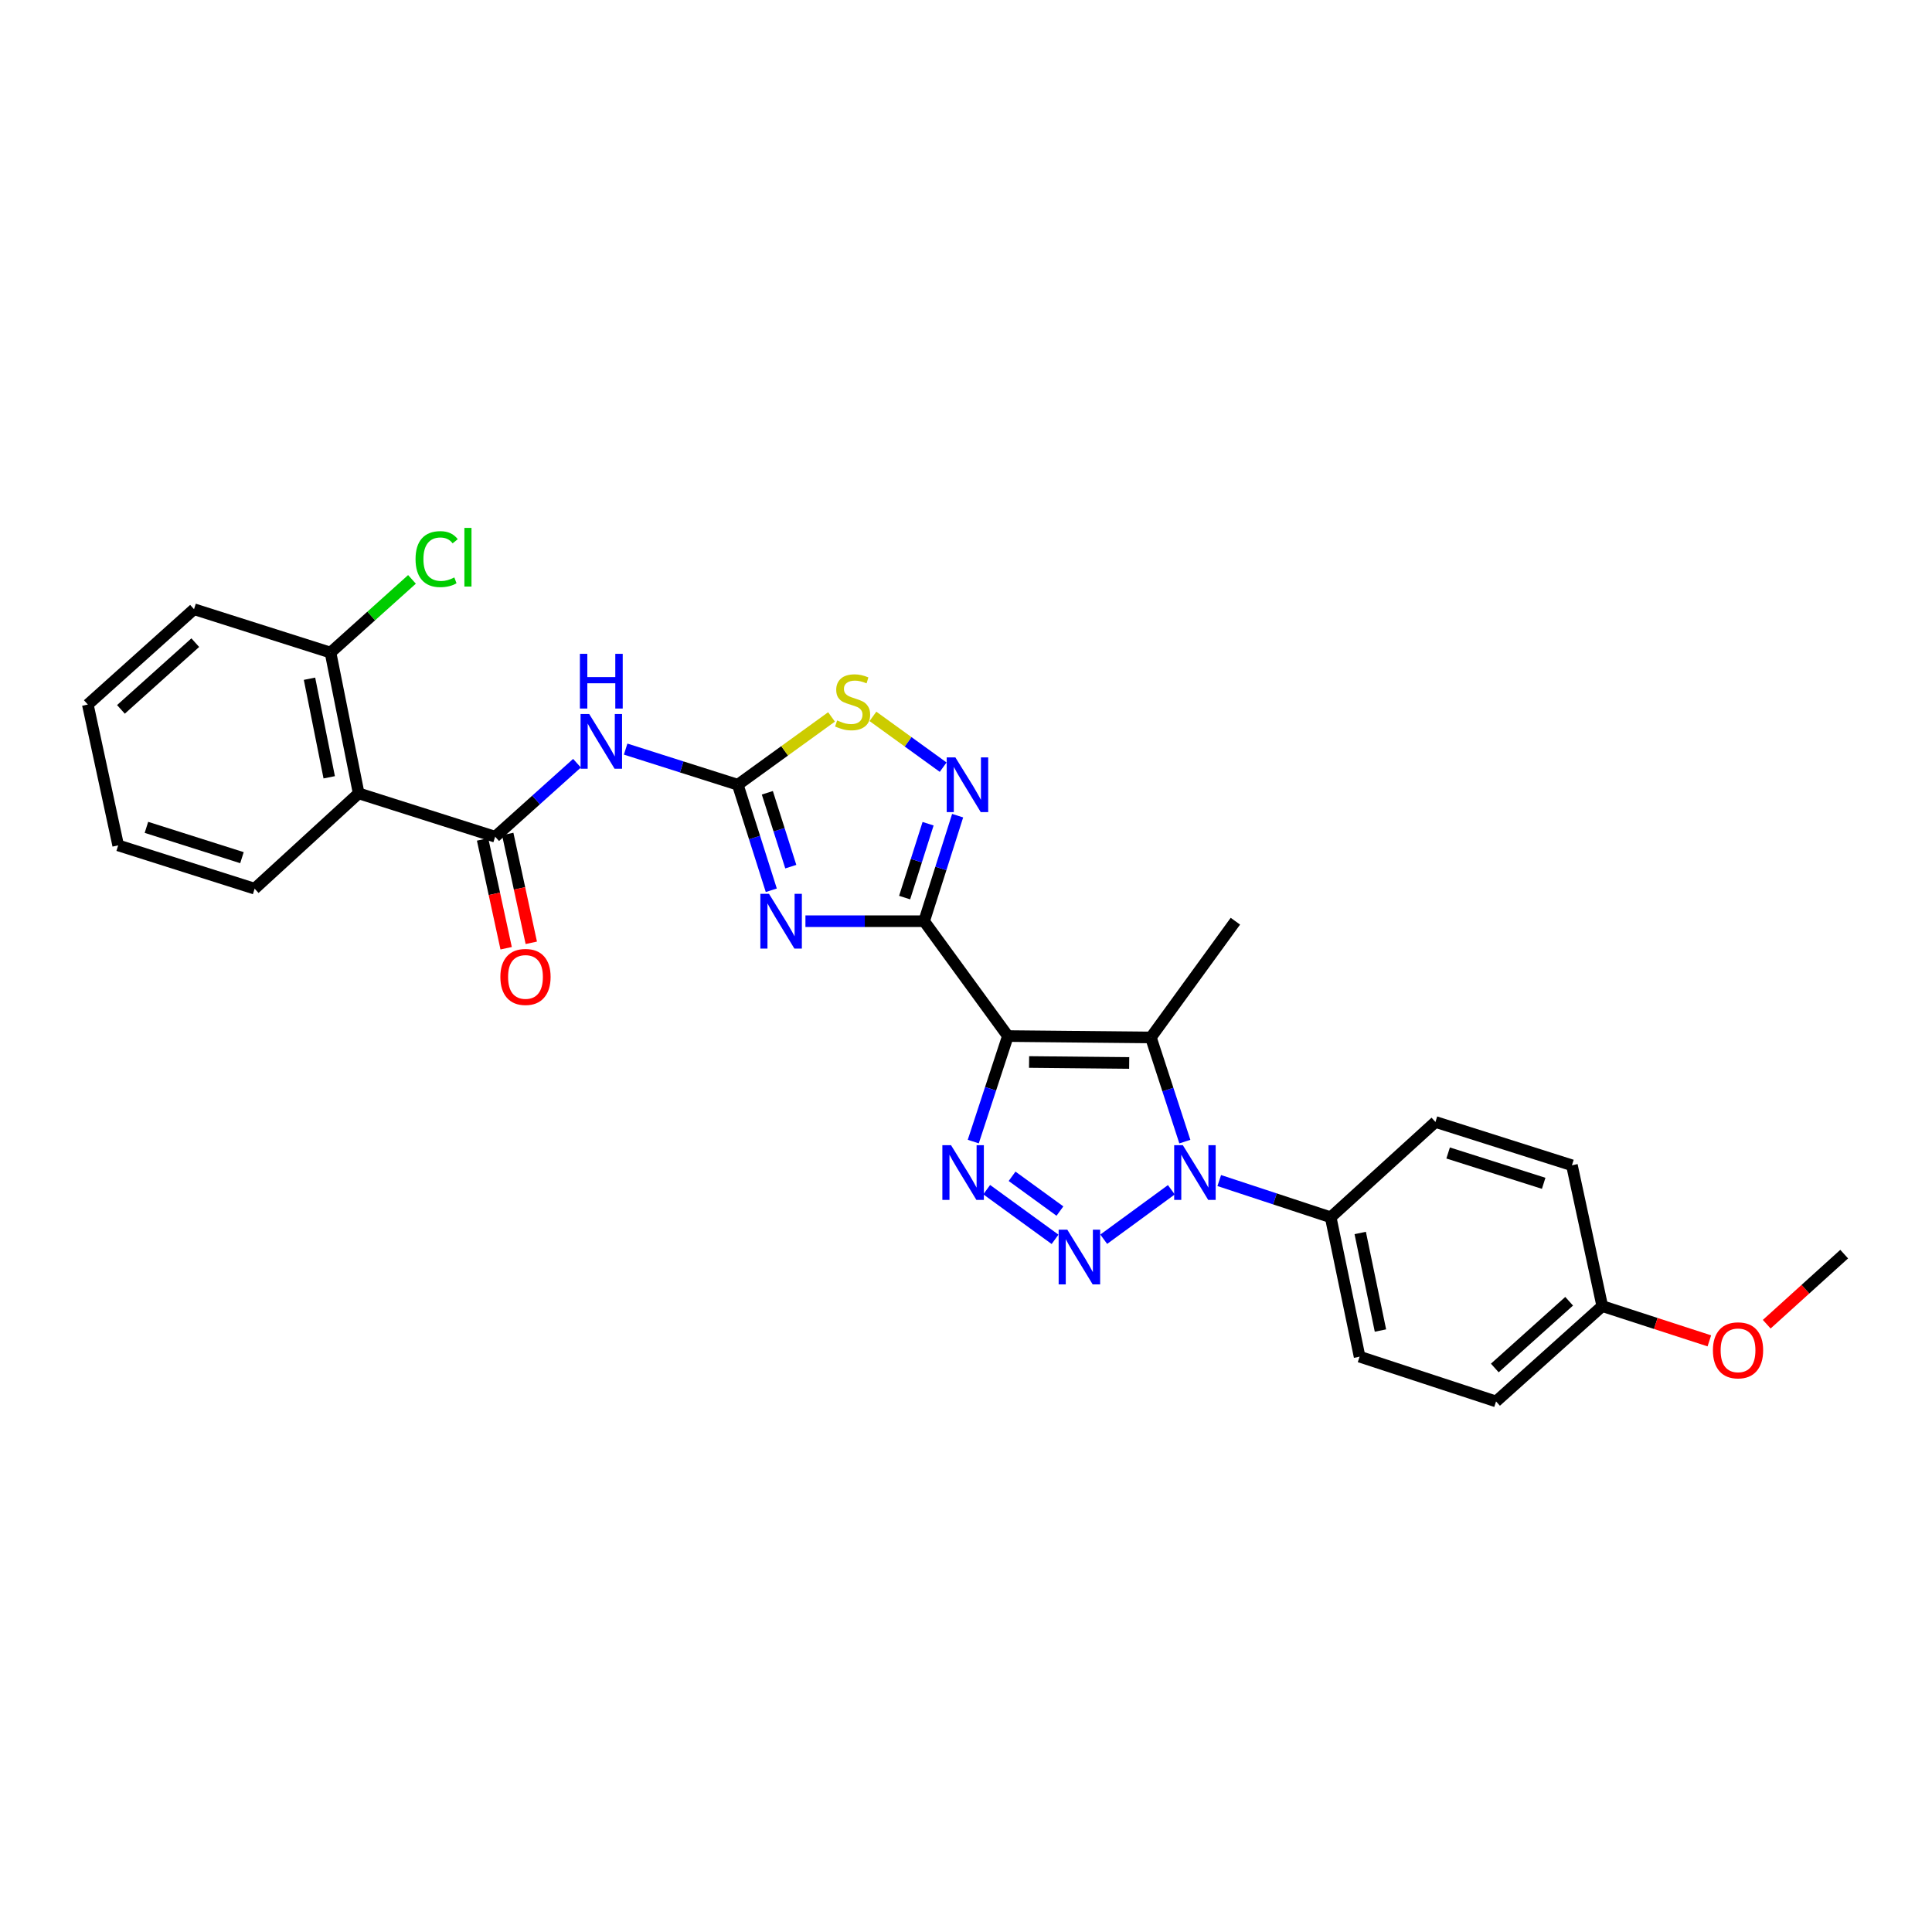 <?xml version='1.0' encoding='iso-8859-1'?>
<svg version='1.1' baseProfile='full'
              xmlns='http://www.w3.org/2000/svg'
                      xmlns:rdkit='http://www.rdkit.org/xml'
                      xmlns:xlink='http://www.w3.org/1999/xlink'
                  xml:space='preserve'
width='1000px' height='1000px' viewBox='0 0 1000 1000'>
<!-- END OF HEADER -->
<rect style='opacity:1.0;fill:#FFFFFF;stroke:none' width='1000' height='1000' x='0' y='0'> </rect>
<path class='bond-0' d='M 521.676,536.262 L 478.324,476.813' style='fill:none;fill-rule:evenodd;stroke:#000000;stroke-width:6px;stroke-linecap:butt;stroke-linejoin:miter;stroke-opacity:1' />
<path class='bond-4' d='M 521.676,536.262 L 512.718,563.57' style='fill:none;fill-rule:evenodd;stroke:#000000;stroke-width:6px;stroke-linecap:butt;stroke-linejoin:miter;stroke-opacity:1' />
<path class='bond-4' d='M 512.718,563.57 L 503.76,590.878' style='fill:none;fill-rule:evenodd;stroke:#0000FF;stroke-width:6px;stroke-linecap:butt;stroke-linejoin:miter;stroke-opacity:1' />
<path class='bond-5' d='M 521.676,536.262 L 595.698,536.987' style='fill:none;fill-rule:evenodd;stroke:#000000;stroke-width:6px;stroke-linecap:butt;stroke-linejoin:miter;stroke-opacity:1' />
<path class='bond-5' d='M 532.649,549.686 L 584.465,550.194' style='fill:none;fill-rule:evenodd;stroke:#000000;stroke-width:6px;stroke-linecap:butt;stroke-linejoin:miter;stroke-opacity:1' />
<path class='bond-2' d='M 478.324,476.813 L 447.608,476.813' style='fill:none;fill-rule:evenodd;stroke:#000000;stroke-width:6px;stroke-linecap:butt;stroke-linejoin:miter;stroke-opacity:1' />
<path class='bond-2' d='M 447.608,476.813 L 416.892,476.813' style='fill:none;fill-rule:evenodd;stroke:#0000FF;stroke-width:6px;stroke-linecap:butt;stroke-linejoin:miter;stroke-opacity:1' />
<path class='bond-7' d='M 478.324,476.813 L 486.997,449.502' style='fill:none;fill-rule:evenodd;stroke:#000000;stroke-width:6px;stroke-linecap:butt;stroke-linejoin:miter;stroke-opacity:1' />
<path class='bond-7' d='M 486.997,449.502 L 495.67,422.191' style='fill:none;fill-rule:evenodd;stroke:#0000FF;stroke-width:6px;stroke-linecap:butt;stroke-linejoin:miter;stroke-opacity:1' />
<path class='bond-7' d='M 468.235,464.589 L 474.305,445.472' style='fill:none;fill-rule:evenodd;stroke:#000000;stroke-width:6px;stroke-linecap:butt;stroke-linejoin:miter;stroke-opacity:1' />
<path class='bond-7' d='M 474.305,445.472 L 480.376,426.354' style='fill:none;fill-rule:evenodd;stroke:#0000FF;stroke-width:6px;stroke-linecap:butt;stroke-linejoin:miter;stroke-opacity:1' />
<path class='bond-1' d='M 546.094,641.477 L 510.716,615.769' style='fill:none;fill-rule:evenodd;stroke:#0000FF;stroke-width:6px;stroke-linecap:butt;stroke-linejoin:miter;stroke-opacity:1' />
<path class='bond-1' d='M 548.615,626.848 L 523.851,608.853' style='fill:none;fill-rule:evenodd;stroke:#0000FF;stroke-width:6px;stroke-linecap:butt;stroke-linejoin:miter;stroke-opacity:1' />
<path class='bond-28' d='M 571.287,641.423 L 606.289,615.821' style='fill:none;fill-rule:evenodd;stroke:#0000FF;stroke-width:6px;stroke-linecap:butt;stroke-linejoin:miter;stroke-opacity:1' />
<path class='bond-6' d='M 399.218,460.8 L 390.549,433.489' style='fill:none;fill-rule:evenodd;stroke:#0000FF;stroke-width:6px;stroke-linecap:butt;stroke-linejoin:miter;stroke-opacity:1' />
<path class='bond-6' d='M 390.549,433.489 L 381.879,406.178' style='fill:none;fill-rule:evenodd;stroke:#000000;stroke-width:6px;stroke-linecap:butt;stroke-linejoin:miter;stroke-opacity:1' />
<path class='bond-6' d='M 409.309,448.578 L 403.24,429.46' style='fill:none;fill-rule:evenodd;stroke:#0000FF;stroke-width:6px;stroke-linecap:butt;stroke-linejoin:miter;stroke-opacity:1' />
<path class='bond-6' d='M 403.24,429.46 L 397.172,410.343' style='fill:none;fill-rule:evenodd;stroke:#000000;stroke-width:6px;stroke-linecap:butt;stroke-linejoin:miter;stroke-opacity:1' />
<path class='bond-3' d='M 613.275,590.898 L 604.487,563.943' style='fill:none;fill-rule:evenodd;stroke:#0000FF;stroke-width:6px;stroke-linecap:butt;stroke-linejoin:miter;stroke-opacity:1' />
<path class='bond-3' d='M 604.487,563.943 L 595.698,536.987' style='fill:none;fill-rule:evenodd;stroke:#000000;stroke-width:6px;stroke-linecap:butt;stroke-linejoin:miter;stroke-opacity:1' />
<path class='bond-12' d='M 631.081,611.048 L 659.922,620.557' style='fill:none;fill-rule:evenodd;stroke:#0000FF;stroke-width:6px;stroke-linecap:butt;stroke-linejoin:miter;stroke-opacity:1' />
<path class='bond-12' d='M 659.922,620.557 L 688.763,630.067' style='fill:none;fill-rule:evenodd;stroke:#000000;stroke-width:6px;stroke-linecap:butt;stroke-linejoin:miter;stroke-opacity:1' />
<path class='bond-17' d='M 595.698,536.987 L 639.434,476.813' style='fill:none;fill-rule:evenodd;stroke:#000000;stroke-width:6px;stroke-linecap:butt;stroke-linejoin:miter;stroke-opacity:1' />
<path class='bond-9' d='M 381.879,406.178 L 352.854,396.956' style='fill:none;fill-rule:evenodd;stroke:#000000;stroke-width:6px;stroke-linecap:butt;stroke-linejoin:miter;stroke-opacity:1' />
<path class='bond-9' d='M 352.854,396.956 L 323.83,387.735' style='fill:none;fill-rule:evenodd;stroke:#0000FF;stroke-width:6px;stroke-linecap:butt;stroke-linejoin:miter;stroke-opacity:1' />
<path class='bond-29' d='M 381.879,406.178 L 406.135,388.628' style='fill:none;fill-rule:evenodd;stroke:#000000;stroke-width:6px;stroke-linecap:butt;stroke-linejoin:miter;stroke-opacity:1' />
<path class='bond-29' d='M 406.135,388.628 L 430.392,371.078' style='fill:none;fill-rule:evenodd;stroke:#CCCC00;stroke-width:6px;stroke-linecap:butt;stroke-linejoin:miter;stroke-opacity:1' />
<path class='bond-11' d='M 488.18,397.084 L 470.006,383.94' style='fill:none;fill-rule:evenodd;stroke:#0000FF;stroke-width:6px;stroke-linecap:butt;stroke-linejoin:miter;stroke-opacity:1' />
<path class='bond-11' d='M 470.006,383.94 L 451.832,370.795' style='fill:none;fill-rule:evenodd;stroke:#CCCC00;stroke-width:6px;stroke-linecap:butt;stroke-linejoin:miter;stroke-opacity:1' />
<path class='bond-8' d='M 256.293,433.077 L 277.472,414.057' style='fill:none;fill-rule:evenodd;stroke:#000000;stroke-width:6px;stroke-linecap:butt;stroke-linejoin:miter;stroke-opacity:1' />
<path class='bond-8' d='M 277.472,414.057 L 298.651,395.037' style='fill:none;fill-rule:evenodd;stroke:#0000FF;stroke-width:6px;stroke-linecap:butt;stroke-linejoin:miter;stroke-opacity:1' />
<path class='bond-10' d='M 256.293,433.077 L 185.644,410.647' style='fill:none;fill-rule:evenodd;stroke:#000000;stroke-width:6px;stroke-linecap:butt;stroke-linejoin:miter;stroke-opacity:1' />
<path class='bond-14' d='M 249.786,434.486 L 255.884,462.648' style='fill:none;fill-rule:evenodd;stroke:#000000;stroke-width:6px;stroke-linecap:butt;stroke-linejoin:miter;stroke-opacity:1' />
<path class='bond-14' d='M 255.884,462.648 L 261.982,490.81' style='fill:none;fill-rule:evenodd;stroke:#FF0000;stroke-width:6px;stroke-linecap:butt;stroke-linejoin:miter;stroke-opacity:1' />
<path class='bond-14' d='M 262.8,431.668 L 268.898,459.83' style='fill:none;fill-rule:evenodd;stroke:#000000;stroke-width:6px;stroke-linecap:butt;stroke-linejoin:miter;stroke-opacity:1' />
<path class='bond-14' d='M 268.898,459.83 L 274.996,487.992' style='fill:none;fill-rule:evenodd;stroke:#FF0000;stroke-width:6px;stroke-linecap:butt;stroke-linejoin:miter;stroke-opacity:1' />
<path class='bond-13' d='M 185.644,410.647 L 171.07,337.771' style='fill:none;fill-rule:evenodd;stroke:#000000;stroke-width:6px;stroke-linecap:butt;stroke-linejoin:miter;stroke-opacity:1' />
<path class='bond-13' d='M 170.4,402.327 L 160.198,351.313' style='fill:none;fill-rule:evenodd;stroke:#000000;stroke-width:6px;stroke-linecap:butt;stroke-linejoin:miter;stroke-opacity:1' />
<path class='bond-22' d='M 185.644,410.647 L 131.802,459.983' style='fill:none;fill-rule:evenodd;stroke:#000000;stroke-width:6px;stroke-linecap:butt;stroke-linejoin:miter;stroke-opacity:1' />
<path class='bond-15' d='M 688.763,630.067 L 703.722,702.21' style='fill:none;fill-rule:evenodd;stroke:#000000;stroke-width:6px;stroke-linecap:butt;stroke-linejoin:miter;stroke-opacity:1' />
<path class='bond-15' d='M 704.046,638.185 L 714.517,688.685' style='fill:none;fill-rule:evenodd;stroke:#000000;stroke-width:6px;stroke-linecap:butt;stroke-linejoin:miter;stroke-opacity:1' />
<path class='bond-16' d='M 688.763,630.067 L 742.982,580.723' style='fill:none;fill-rule:evenodd;stroke:#000000;stroke-width:6px;stroke-linecap:butt;stroke-linejoin:miter;stroke-opacity:1' />
<path class='bond-18' d='M 171.07,337.771 L 192.155,318.829' style='fill:none;fill-rule:evenodd;stroke:#000000;stroke-width:6px;stroke-linecap:butt;stroke-linejoin:miter;stroke-opacity:1' />
<path class='bond-18' d='M 192.155,318.829 L 213.24,299.888' style='fill:none;fill-rule:evenodd;stroke:#00CC00;stroke-width:6px;stroke-linecap:butt;stroke-linejoin:miter;stroke-opacity:1' />
<path class='bond-24' d='M 171.07,337.771 L 100.428,315.326' style='fill:none;fill-rule:evenodd;stroke:#000000;stroke-width:6px;stroke-linecap:butt;stroke-linejoin:miter;stroke-opacity:1' />
<path class='bond-21' d='M 703.722,702.21 L 774.356,725.38' style='fill:none;fill-rule:evenodd;stroke:#000000;stroke-width:6px;stroke-linecap:butt;stroke-linejoin:miter;stroke-opacity:1' />
<path class='bond-20' d='M 742.982,580.723 L 813.631,603.153' style='fill:none;fill-rule:evenodd;stroke:#000000;stroke-width:6px;stroke-linecap:butt;stroke-linejoin:miter;stroke-opacity:1' />
<path class='bond-20' d='M 749.55,596.779 L 799.005,612.481' style='fill:none;fill-rule:evenodd;stroke:#000000;stroke-width:6px;stroke-linecap:butt;stroke-linejoin:miter;stroke-opacity:1' />
<path class='bond-19' d='M 829.33,676.029 L 813.631,603.153' style='fill:none;fill-rule:evenodd;stroke:#000000;stroke-width:6px;stroke-linecap:butt;stroke-linejoin:miter;stroke-opacity:1' />
<path class='bond-23' d='M 829.33,676.029 L 857.042,685.027' style='fill:none;fill-rule:evenodd;stroke:#000000;stroke-width:6px;stroke-linecap:butt;stroke-linejoin:miter;stroke-opacity:1' />
<path class='bond-23' d='M 857.042,685.027 L 884.755,694.024' style='fill:none;fill-rule:evenodd;stroke:#FF0000;stroke-width:6px;stroke-linecap:butt;stroke-linejoin:miter;stroke-opacity:1' />
<path class='bond-30' d='M 829.33,676.029 L 774.356,725.38' style='fill:none;fill-rule:evenodd;stroke:#000000;stroke-width:6px;stroke-linecap:butt;stroke-linejoin:miter;stroke-opacity:1' />
<path class='bond-30' d='M 812.188,673.523 L 773.707,708.069' style='fill:none;fill-rule:evenodd;stroke:#000000;stroke-width:6px;stroke-linecap:butt;stroke-linejoin:miter;stroke-opacity:1' />
<path class='bond-26' d='M 131.802,459.983 L 61.168,437.567' style='fill:none;fill-rule:evenodd;stroke:#000000;stroke-width:6px;stroke-linecap:butt;stroke-linejoin:miter;stroke-opacity:1' />
<path class='bond-26' d='M 125.235,443.928 L 75.791,428.237' style='fill:none;fill-rule:evenodd;stroke:#000000;stroke-width:6px;stroke-linecap:butt;stroke-linejoin:miter;stroke-opacity:1' />
<path class='bond-25' d='M 914.454,685.406 L 934.5,667.268' style='fill:none;fill-rule:evenodd;stroke:#FF0000;stroke-width:6px;stroke-linecap:butt;stroke-linejoin:miter;stroke-opacity:1' />
<path class='bond-25' d='M 934.5,667.268 L 954.545,649.131' style='fill:none;fill-rule:evenodd;stroke:#000000;stroke-width:6px;stroke-linecap:butt;stroke-linejoin:miter;stroke-opacity:1' />
<path class='bond-31' d='M 100.428,315.326 L 45.455,364.669' style='fill:none;fill-rule:evenodd;stroke:#000000;stroke-width:6px;stroke-linecap:butt;stroke-linejoin:miter;stroke-opacity:1' />
<path class='bond-31' d='M 101.077,332.637 L 62.595,367.177' style='fill:none;fill-rule:evenodd;stroke:#000000;stroke-width:6px;stroke-linecap:butt;stroke-linejoin:miter;stroke-opacity:1' />
<path class='bond-27' d='M 61.168,437.567 L 45.455,364.669' style='fill:none;fill-rule:evenodd;stroke:#000000;stroke-width:6px;stroke-linecap:butt;stroke-linejoin:miter;stroke-opacity:1' />
<path  class='atom-2' d='M 552.434 636.473
L 561.714 651.473
Q 562.634 652.953, 564.114 655.633
Q 565.594 658.313, 565.674 658.473
L 565.674 636.473
L 569.434 636.473
L 569.434 664.793
L 565.554 664.793
L 555.594 648.393
Q 554.434 646.473, 553.194 644.273
Q 551.994 642.073, 551.634 641.393
L 551.634 664.793
L 547.954 664.793
L 547.954 636.473
L 552.434 636.473
' fill='#0000FF'/>
<path  class='atom-3' d='M 398.042 462.653
L 407.322 477.653
Q 408.242 479.133, 409.722 481.813
Q 411.202 484.493, 411.282 484.653
L 411.282 462.653
L 415.042 462.653
L 415.042 490.973
L 411.162 490.973
L 401.202 474.573
Q 400.042 472.653, 398.802 470.453
Q 397.602 468.253, 397.242 467.573
L 397.242 490.973
L 393.562 490.973
L 393.562 462.653
L 398.042 462.653
' fill='#0000FF'/>
<path  class='atom-4' d='M 612.231 592.737
L 621.511 607.737
Q 622.431 609.217, 623.911 611.897
Q 625.391 614.577, 625.471 614.737
L 625.471 592.737
L 629.231 592.737
L 629.231 621.057
L 625.351 621.057
L 615.391 604.657
Q 614.231 602.737, 612.991 600.537
Q 611.791 598.337, 611.431 597.657
L 611.431 621.057
L 607.751 621.057
L 607.751 592.737
L 612.231 592.737
' fill='#0000FF'/>
<path  class='atom-5' d='M 492.246 592.737
L 501.526 607.737
Q 502.446 609.217, 503.926 611.897
Q 505.406 614.577, 505.486 614.737
L 505.486 592.737
L 509.246 592.737
L 509.246 621.057
L 505.366 621.057
L 495.406 604.657
Q 494.246 602.737, 493.006 600.537
Q 491.806 598.337, 491.446 597.657
L 491.446 621.057
L 487.766 621.057
L 487.766 592.737
L 492.246 592.737
' fill='#0000FF'/>
<path  class='atom-8' d='M 494.495 392.018
L 503.775 407.018
Q 504.695 408.498, 506.175 411.178
Q 507.655 413.858, 507.735 414.018
L 507.735 392.018
L 511.495 392.018
L 511.495 420.338
L 507.615 420.338
L 497.655 403.938
Q 496.495 402.018, 495.255 399.818
Q 494.055 397.618, 493.695 396.938
L 493.695 420.338
L 490.015 420.338
L 490.015 392.018
L 494.495 392.018
' fill='#0000FF'/>
<path  class='atom-10' d='M 304.977 369.573
L 314.257 384.573
Q 315.177 386.053, 316.657 388.733
Q 318.137 391.413, 318.217 391.573
L 318.217 369.573
L 321.977 369.573
L 321.977 397.893
L 318.097 397.893
L 308.137 381.493
Q 306.977 379.573, 305.737 377.373
Q 304.537 375.173, 304.177 374.493
L 304.177 397.893
L 300.497 397.893
L 300.497 369.573
L 304.977 369.573
' fill='#0000FF'/>
<path  class='atom-10' d='M 300.157 338.421
L 303.997 338.421
L 303.997 350.461
L 318.477 350.461
L 318.477 338.421
L 322.317 338.421
L 322.317 366.741
L 318.477 366.741
L 318.477 353.661
L 303.997 353.661
L 303.997 366.741
L 300.157 366.741
L 300.157 338.421
' fill='#0000FF'/>
<path  class='atom-12' d='M 433.306 372.902
Q 433.626 373.022, 434.946 373.582
Q 436.266 374.142, 437.706 374.502
Q 439.186 374.822, 440.626 374.822
Q 443.306 374.822, 444.866 373.542
Q 446.426 372.222, 446.426 369.942
Q 446.426 368.382, 445.626 367.422
Q 444.866 366.462, 443.666 365.942
Q 442.466 365.422, 440.466 364.822
Q 437.946 364.062, 436.426 363.342
Q 434.946 362.622, 433.866 361.102
Q 432.826 359.582, 432.826 357.022
Q 432.826 353.462, 435.226 351.262
Q 437.666 349.062, 442.466 349.062
Q 445.746 349.062, 449.466 350.622
L 448.546 353.702
Q 445.146 352.302, 442.586 352.302
Q 439.826 352.302, 438.306 353.462
Q 436.786 354.582, 436.826 356.542
Q 436.826 358.062, 437.586 358.982
Q 438.386 359.902, 439.506 360.422
Q 440.666 360.942, 442.586 361.542
Q 445.146 362.342, 446.666 363.142
Q 448.186 363.942, 449.266 365.582
Q 450.386 367.182, 450.386 369.942
Q 450.386 373.862, 447.746 375.982
Q 445.146 378.062, 440.786 378.062
Q 438.266 378.062, 436.346 377.502
Q 434.466 376.982, 432.226 376.062
L 433.306 372.902
' fill='#CCCC00'/>
<path  class='atom-15' d='M 258.991 505.656
Q 258.991 498.856, 262.351 495.056
Q 265.711 491.256, 271.991 491.256
Q 278.271 491.256, 281.631 495.056
Q 284.991 498.856, 284.991 505.656
Q 284.991 512.536, 281.591 516.456
Q 278.191 520.336, 271.991 520.336
Q 265.751 520.336, 262.351 516.456
Q 258.991 512.576, 258.991 505.656
M 271.991 517.136
Q 276.311 517.136, 278.631 514.256
Q 280.991 511.336, 280.991 505.656
Q 280.991 500.096, 278.631 497.296
Q 276.311 494.456, 271.991 494.456
Q 267.671 494.456, 265.311 497.256
Q 262.991 500.056, 262.991 505.656
Q 262.991 511.376, 265.311 514.256
Q 267.671 517.136, 271.991 517.136
' fill='#FF0000'/>
<path  class='atom-19' d='M 215.086 289.4
Q 215.086 282.36, 218.366 278.68
Q 221.686 274.96, 227.966 274.96
Q 233.806 274.96, 236.926 279.08
L 234.286 281.24
Q 232.006 278.24, 227.966 278.24
Q 223.686 278.24, 221.406 281.12
Q 219.166 283.96, 219.166 289.4
Q 219.166 295, 221.486 297.88
Q 223.846 300.76, 228.406 300.76
Q 231.526 300.76, 235.166 298.88
L 236.286 301.88
Q 234.806 302.84, 232.566 303.4
Q 230.326 303.96, 227.846 303.96
Q 221.686 303.96, 218.366 300.2
Q 215.086 296.44, 215.086 289.4
' fill='#00CC00'/>
<path  class='atom-19' d='M 240.366 273.24
L 244.046 273.24
L 244.046 303.6
L 240.366 303.6
L 240.366 273.24
' fill='#00CC00'/>
<path  class='atom-24' d='M 886.602 698.924
Q 886.602 692.124, 889.962 688.324
Q 893.322 684.524, 899.602 684.524
Q 905.882 684.524, 909.242 688.324
Q 912.602 692.124, 912.602 698.924
Q 912.602 705.804, 909.202 709.724
Q 905.802 713.604, 899.602 713.604
Q 893.362 713.604, 889.962 709.724
Q 886.602 705.844, 886.602 698.924
M 899.602 710.404
Q 903.922 710.404, 906.242 707.524
Q 908.602 704.604, 908.602 698.924
Q 908.602 693.364, 906.242 690.564
Q 903.922 687.724, 899.602 687.724
Q 895.282 687.724, 892.922 690.524
Q 890.602 693.324, 890.602 698.924
Q 890.602 704.644, 892.922 707.524
Q 895.282 710.404, 899.602 710.404
' fill='#FF0000'/>
</svg>
